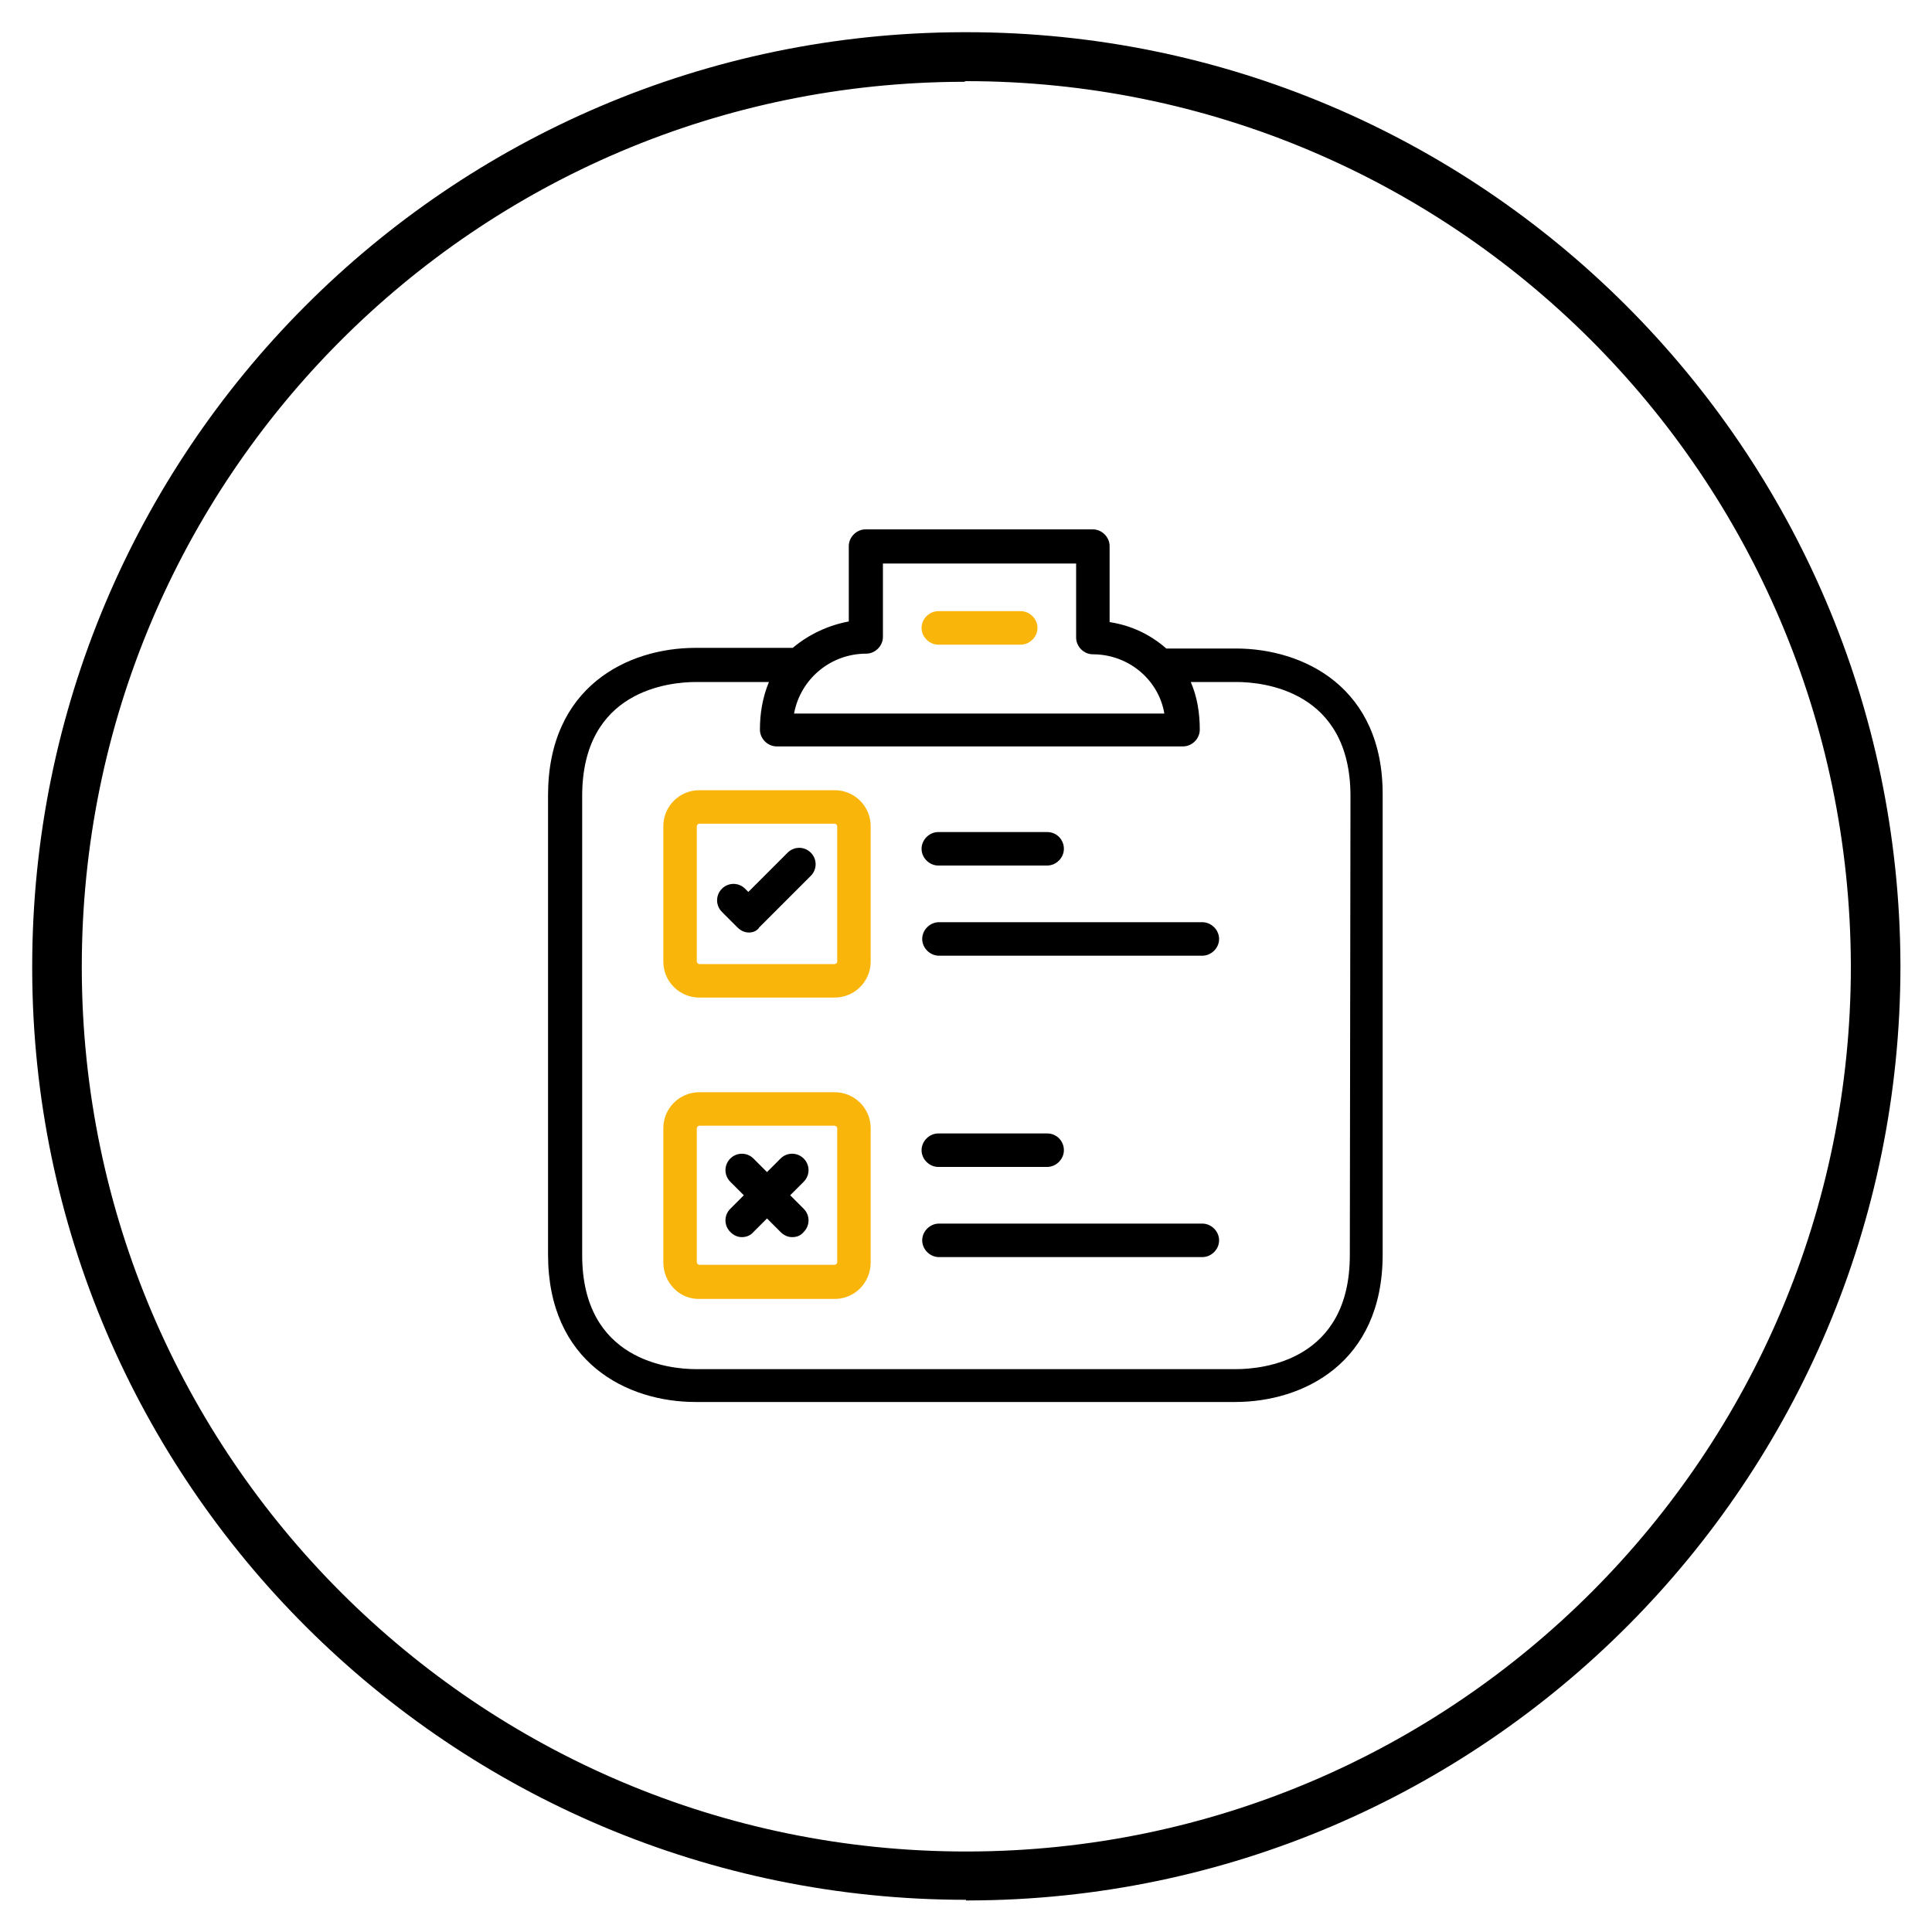<?xml version="1.0" encoding="utf-8"?>
<!-- Generator: Adobe Illustrator 23.0.1, SVG Export Plug-In . SVG Version: 6.00 Build 0)  -->
<svg version="1.1" id="Layer_1" xmlns="http://www.w3.org/2000/svg" xmlns:xlink="http://www.w3.org/1999/xlink" x="0px" y="0px"
	 viewBox="0 0 300 300" style="enable-background:new 0 0 300 300;" xml:space="preserve">
<style type="text/css">
	.st0{fill:#FAB50B;}
</style>
<g>
	<path d="M149.7,12.7c-75.8,0.1-137,61.6-137,137.4v0.4c0.2,75.7,61.7,137,137.3,137c0.2,0,0.4,0,0.4,0c75.7-0.2,137-61.8,137-137.4
		c0-0.2,0-0.3,0-0.3C287.1,73.9,225.7,12.6,150,12.6C150,12.6,149.9,12.6,149.7,12.7 M150,295C70.1,295,5.2,230.3,5,150.6
		c0-0.1,0-0.3,0-0.5C5,70.1,69.6,5.2,149.5,5c0.2,0,0.3,0,0.6,0c79.8,0,144.7,64.7,145,144.7l-3.8,0h3.8v0.3
		c0,79.9-64.7,144.9-144.6,145.1H150z"/>
	<g>
		<g>
			<path d="M191.9,100.7h-10.8c-2.5-2.2-5.5-3.6-8.8-4.1V84.8c0-1.4-1.2-2.6-2.6-2.6h-35.3c-1.4,0-2.6,1.2-2.6,2.6v11.7
				c-3.2,0.6-6.2,2-8.7,4.1h-15.1c-10.5,0-22.9,6-22.9,22.9v71.3c0,16.8,12.3,22.9,22.9,22.9l0,0h83.8c10.5,0,22.9-6,22.9-22.9
				v-71.3C214.8,106.7,202.4,100.7,191.9,100.7z M134.5,101.5L134.5,101.5c1.4,0,2.6-1.2,2.6-2.6V87.5h30v11.5
				c0,1.4,1.2,2.6,2.6,2.6c5.5,0,10.2,3.9,11.1,9.2h-57.5C124.3,105.4,129,101.5,134.5,101.5z M209.6,194.9
				c0,16.4-13.5,17.7-17.7,17.7h-83.8c-4.1,0-17.7-1.3-17.7-17.7v-71.3c0-16.4,13.5-17.7,17.7-17.7h11.3c-1,2.4-1.4,4.9-1.4,7.4
				c0,1.4,1.2,2.6,2.6,2.6h63.1c1.4,0,2.6-1.2,2.6-2.6c0-2.6-0.4-5.1-1.4-7.4h7.1c4.1,0,17.7,1.3,17.7,17.7L209.6,194.9L209.6,194.9
				z"/>
		</g>
	</g>
	<g>
		<g>
			<path class="st0" d="M129.6,122.7h-21c-3.1,0-5.6,2.5-5.6,5.6v21c0,3.1,2.5,5.6,5.6,5.6h21c3.1,0,5.6-2.5,5.6-5.6v-21
				C135.2,125.2,132.7,122.7,129.6,122.7z M130,149.3c0,0.2-0.2,0.4-0.4,0.4h-21c-0.2,0-0.4-0.2-0.4-0.4v-21c0-0.2,0.2-0.4,0.4-0.4
				h21c0.2,0,0.4,0.2,0.4,0.4V149.3z"/>
		</g>
	</g>
	<g>
		<g>
			<path class="st0" d="M135.2,196v-20.8c0-3.1-2.5-5.6-5.6-5.6h-21c-3.1,0-5.6,2.5-5.6,5.6V196c0,3.1,2.4,5.7,5.5,5.7
				c0,0,0,0,0.1,0h21C132.7,201.7,135.2,199.2,135.2,196C135.2,196.1,135.2,196.1,135.2,196z M130,196c0,0.2-0.2,0.4-0.4,0.4h-21
				c-0.2,0-0.4-0.2-0.4-0.4v-20.8c0-0.2,0.2-0.4,0.4-0.4h21c0.2,0,0.4,0.2,0.4,0.4V196z"/>
		</g>
	</g>
	<g>
		<g>
			<path class="st0" d="M158.5,94.9h-12.8c-1.4,0-2.6,1.2-2.6,2.6s1.2,2.6,2.6,2.6h12.8c1.4,0,2.6-1.2,2.6-2.6
				S159.9,94.9,158.5,94.9z"/>
		</g>
	</g>
	<g>
		<g>
			<path d="M162.6,129.2h-16.9c-1.4,0-2.6,1.2-2.6,2.6s1.2,2.6,2.6,2.6h16.9c1.4,0,2.6-1.2,2.6-2.6S164.1,129.2,162.6,129.2z"/>
		</g>
	</g>
	<g>
		<g>
			<path d="M186.7,143.2h-40.9c-1.4,0-2.6,1.2-2.6,2.6c0,1.4,1.2,2.6,2.6,2.6h40.9c1.4,0,2.6-1.2,2.6-2.6
				C189.3,144.4,188.1,143.2,186.7,143.2z"/>
		</g>
	</g>
	<g>
		<g>
			<path d="M162.6,176h-16.9c-1.4,0-2.6,1.2-2.6,2.6s1.2,2.6,2.6,2.6h16.9c1.4,0,2.6-1.2,2.6-2.6S164.1,176,162.6,176z"/>
		</g>
	</g>
	<g>
		<g>
			<path d="M186.7,190h-40.9c-1.4,0-2.6,1.2-2.6,2.6c0,1.4,1.2,2.6,2.6,2.6h40.9c1.4,0,2.6-1.2,2.6-2.6
				C189.3,191.2,188.1,190,186.7,190z"/>
		</g>
	</g>
	<path d="M116.3,144.8c-0.7,0-1.3-0.3-1.8-0.8l-2.4-2.4c-1-1-1-2.6,0-3.6c1-1,2.6-1,3.6,0l0.5,0.5l6.1-6.1c1-1,2.6-1,3.6,0
		s1,2.6,0,3.6l-8,8C117.6,144.5,117,144.8,116.3,144.8z"/>
	<path d="M123,192.1c-0.7,0-1.3-0.3-1.8-0.8l-7.8-7.8c-1-1-1-2.6,0-3.6s2.6-1,3.6,0l7.8,7.8c1,1,1,2.6,0,3.6
		C124.3,191.9,123.7,192.1,123,192.1z"/>
	<path d="M115.2,192.1c-0.7,0-1.3-0.3-1.8-0.8c-1-1-1-2.6,0-3.6l7.8-7.8c1-1,2.6-1,3.6,0s1,2.6,0,3.6l-7.8,7.8
		C116.5,191.9,115.8,192.1,115.2,192.1z"/>
</g>
</svg>
